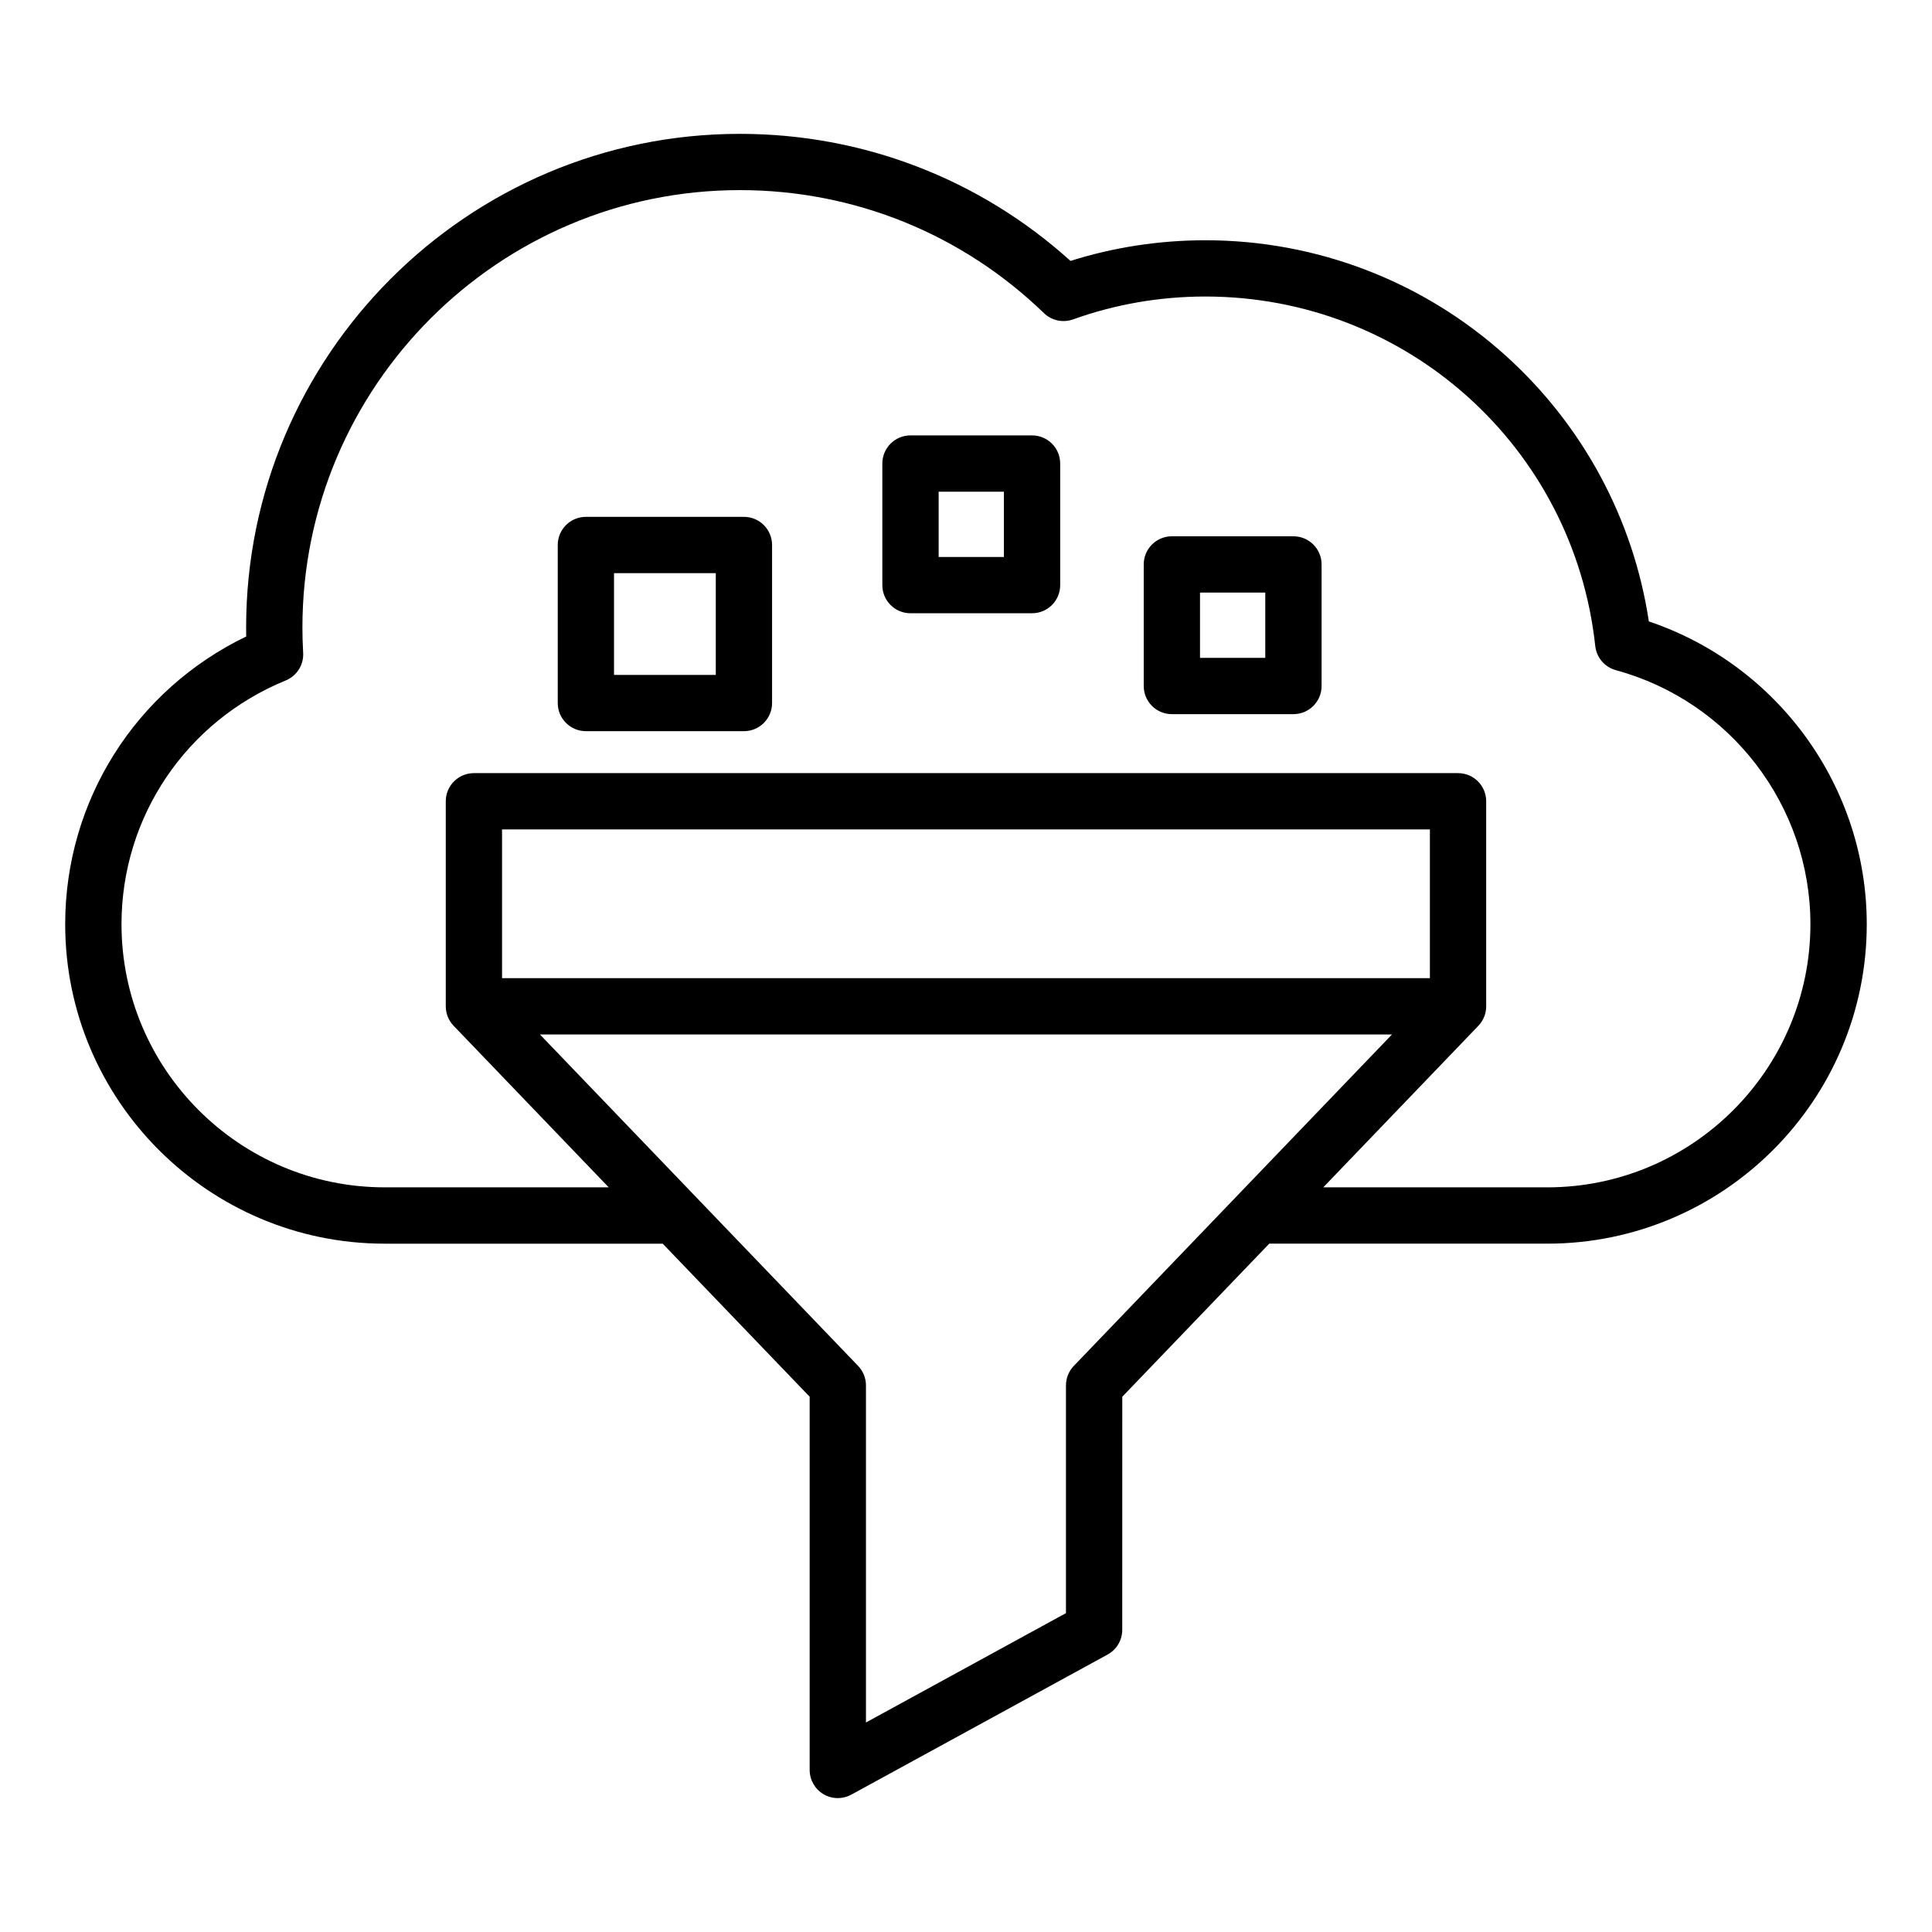 <?xml version="1.0" encoding="UTF-8"?>
<!-- Uploaded to: SVG Repo, www.svgrepo.com, Generator: SVG Repo Mixer Tools -->
<svg fill="#000000" width="800px" height="800px" version="1.1" viewBox="144 144 512 512" xmlns="http://www.w3.org/2000/svg">
 <path d="m580.96 308.68c-4.082-27.055-17.414-51.887-37.875-70.375-21.867-19.754-50.148-30.633-79.637-30.633-12.223 0-24.23 1.844-35.754 5.473-24.09-21.75-55.027-33.672-87.629-33.672-72.145 0-130.84 58.695-130.84 130.84 0 0.777 0.004 1.57 0.02 2.363-29.305 14.133-47.969 43.516-47.969 76.25 0 46.68 37.98 84.66 84.66 84.66h73.688l38.945 40.566v98.902c0 2.633 1.391 5.074 3.652 6.418 1.172 0.691 2.488 1.043 3.805 1.043 1.234 0 2.461-0.305 3.578-0.914l67.918-37.129c2.394-1.309 3.883-3.82 3.883-6.543l0.012-61.781 38.945-40.566h73.688c46.68 0 84.66-37.98 84.66-84.66-0.004-36.406-23.504-68.707-57.75-80.242zm-152.39 197.3c-1.332 1.391-2.078 3.238-2.078 5.164v60.352l-53.004 28.98v-89.332c0-1.926-0.746-3.777-2.078-5.164l-84.32-87.836h225.8zm94.367-102.76h-245.89v-39.418h245.89zm31.102 55.441h-59.363l41.102-42.812c1.332-1.391 2.078-3.238 2.078-5.164v-54.34c0-4.121-3.336-7.457-7.457-7.457h-260.81c-4.121 0-7.457 3.336-7.457 7.457v54.332c0 1.926 0.746 3.777 2.078 5.164l41.102 42.812-59.371 0.004c-38.457 0-69.742-31.285-69.742-69.742 0-28.406 17.082-53.762 43.523-64.586 2.945-1.207 4.801-4.152 4.617-7.332-0.133-2.281-0.195-4.535-0.195-6.695 0-63.922 52.004-115.92 115.92-115.92 30.238 0 58.855 11.582 80.594 32.605 2.043 1.973 5.027 2.617 7.703 1.66 11.23-4.023 23.035-6.066 35.078-6.066 53.188 0 97.609 39.816 103.32 92.621 0.332 3.055 2.5 5.59 5.457 6.398 30.359 8.262 51.562 35.938 51.562 67.316-0.004 38.457-31.293 69.746-69.746 69.746zm-212.89-177.69h-41.883c-4.121 0-7.457 3.336-7.457 7.457v41.883c0 4.121 3.336 7.457 7.457 7.457h41.883c4.121 0 7.457-3.336 7.457-7.457v-41.883c0-4.117-3.336-7.457-7.457-7.457zm-7.461 41.883h-26.965v-26.965h26.965zm83.816-63.469h-32.219c-4.121 0-7.457 3.336-7.457 7.457v32.219c0 4.121 3.336 7.457 7.457 7.457h32.219c4.121 0 7.457-3.336 7.457-7.457v-32.215c0.004-4.117-3.34-7.461-7.457-7.461zm-7.457 32.215h-17.297v-17.297h17.297zm76.727-5.477h-32.219c-4.121 0-7.457 3.336-7.457 7.457v32.219c0 4.121 3.336 7.457 7.457 7.457h32.219c4.121 0 7.457-3.336 7.457-7.457v-32.219c0-4.113-3.34-7.457-7.457-7.457zm-7.465 32.219h-17.297v-17.297h17.297z"/>
</svg>